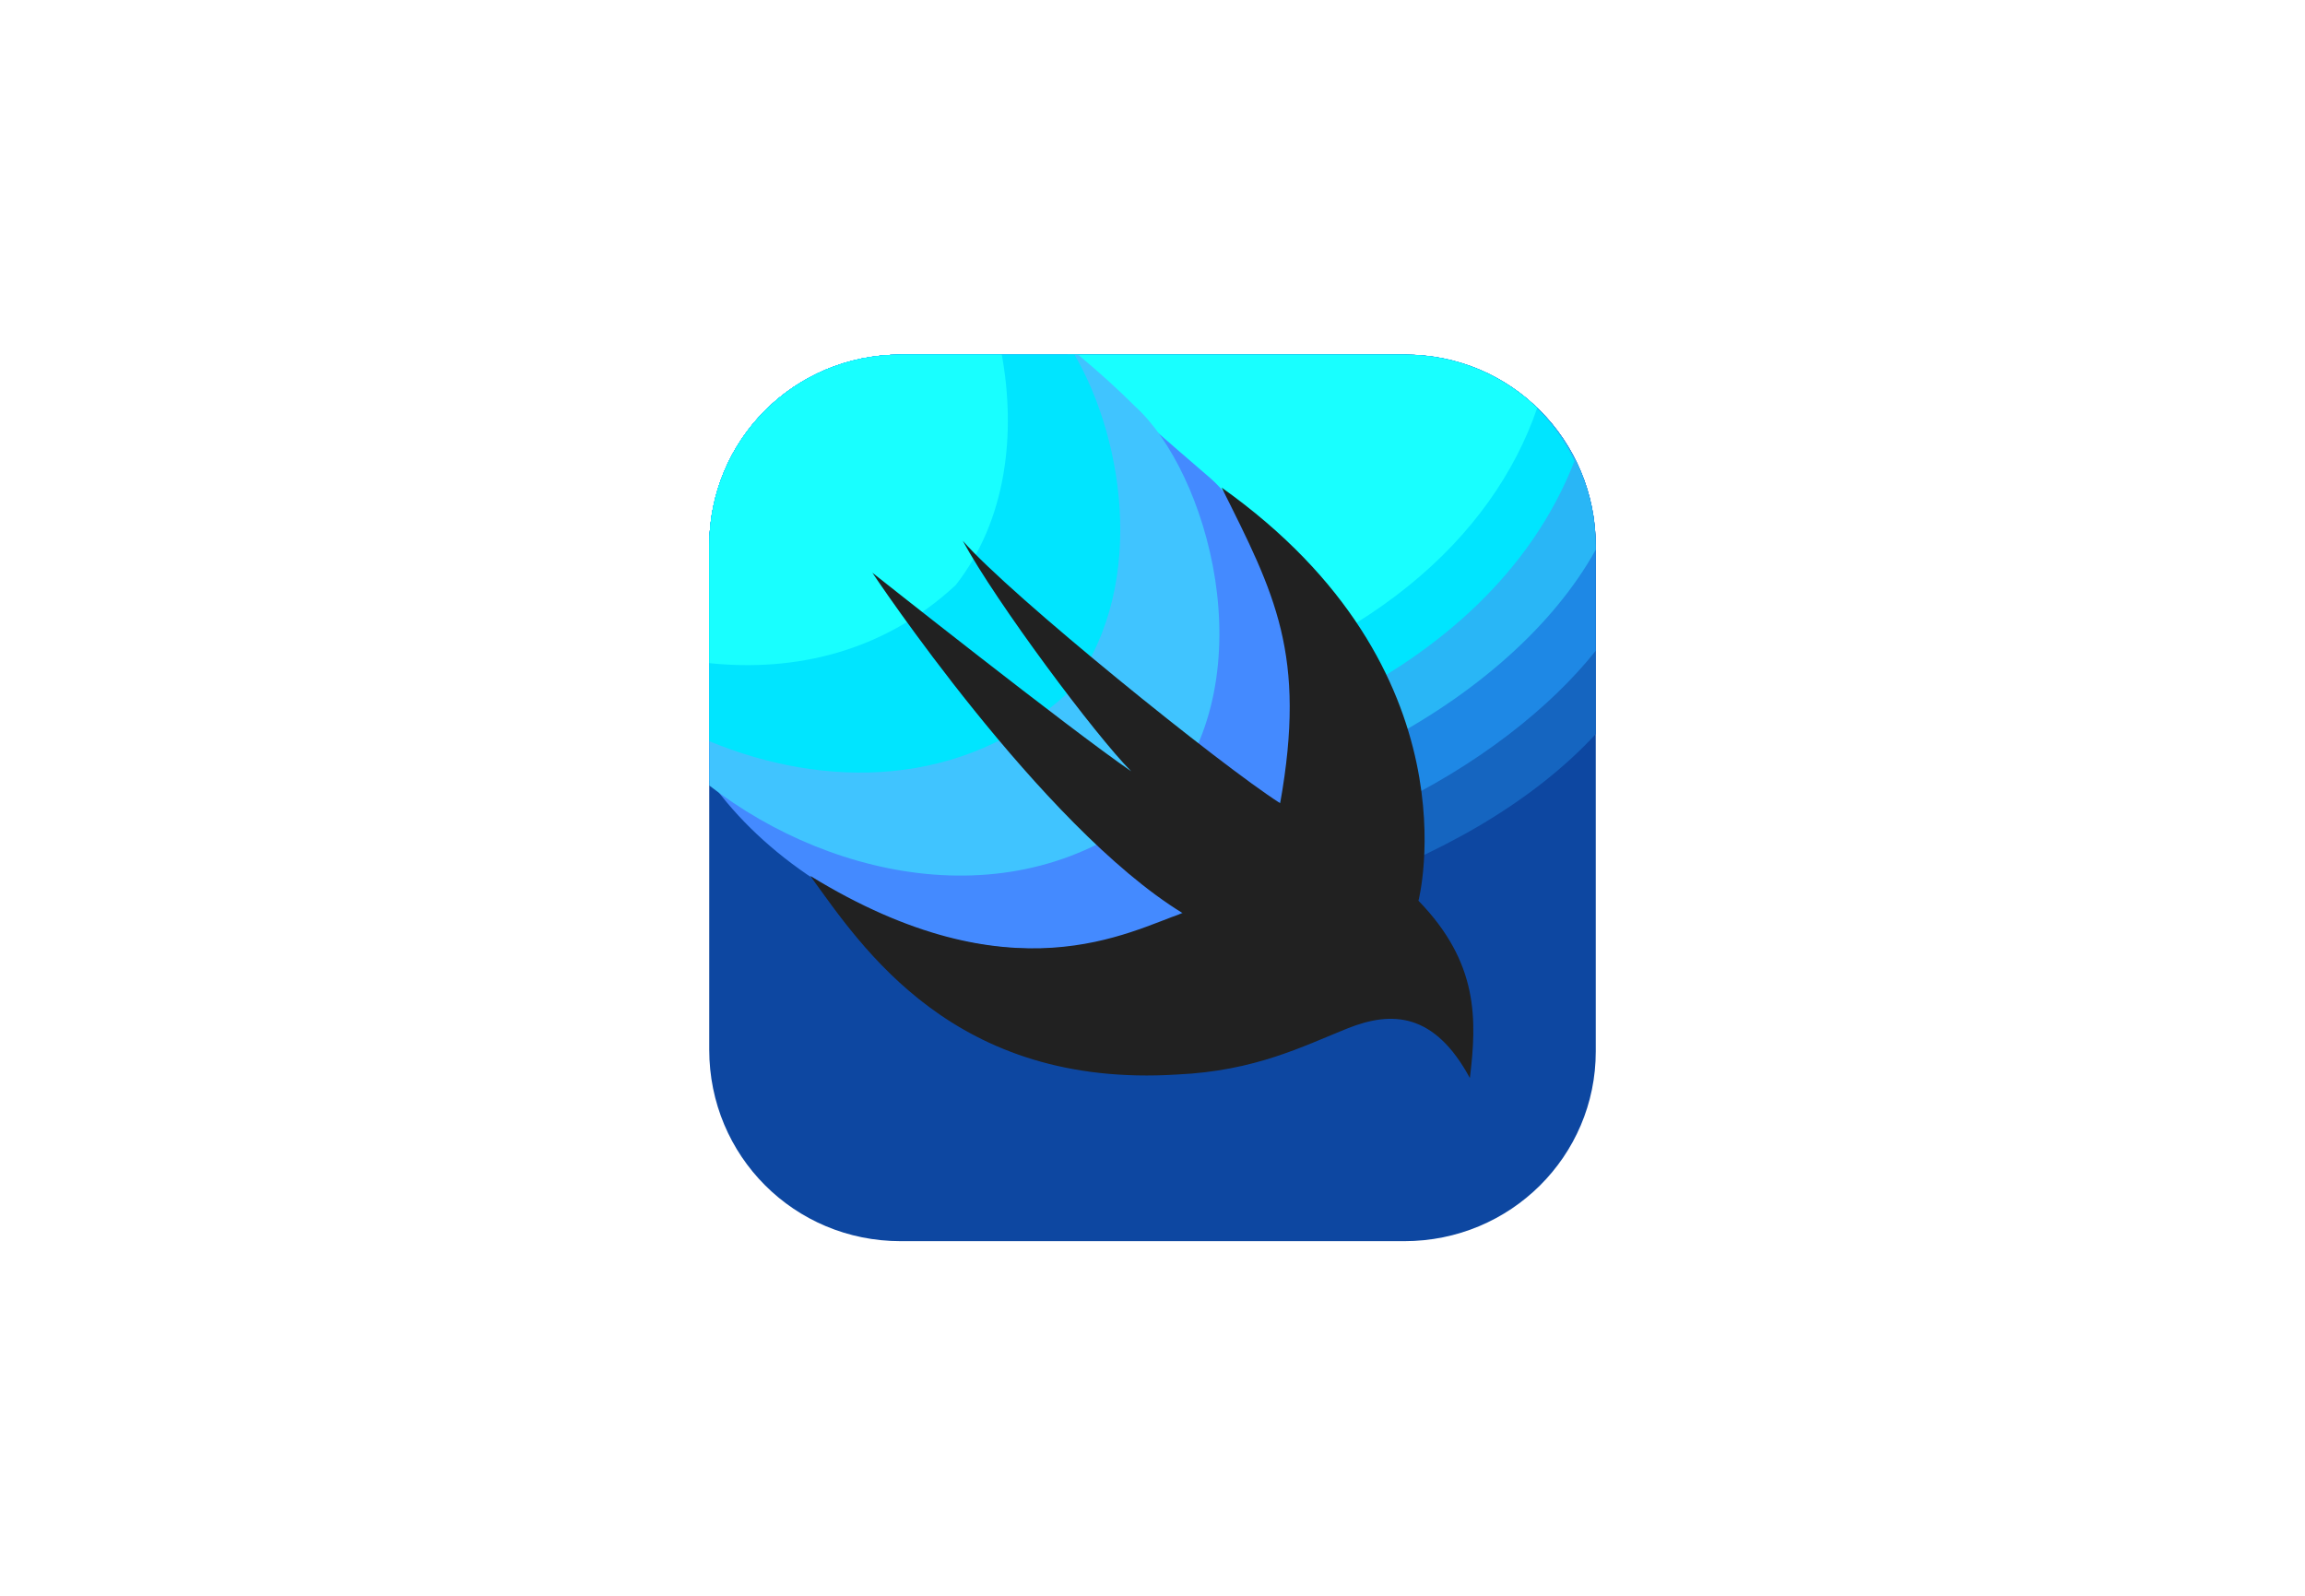 <svg xmlns="http://www.w3.org/2000/svg" xmlns:xlink="http://www.w3.org/1999/xlink" id="Layer_1" x="0px" y="0px" viewBox="0 0 130 90" style="enable-background:new 0 0 130 90;" xml:space="preserve"><style type="text/css">	.st0{fill:#0D47A1;}	.st1{fill:#1565C0;}	.st2{fill:#1E88E5;}	.st3{fill:#29B6F6;}	.st4{fill:#00E5FF;}	.st5{fill:#18FFFF;}	.st6{fill:#448AFF;}	.st7{fill:#40C4FF;}	.st8{fill:#212121;}</style><g>	<path class="st0" d="M79.2,70H50.8C44.8,70,40,65.2,40,59.2V30.8C40,24.8,44.8,20,50.8,20h28.5C85.2,20,90,24.8,90,30.8v28.5  C90,65.2,85.2,70,79.2,70z"></path>	<path class="st1" d="M90,30.8C90,24.8,85.2,20,79.2,20H50.8C44.8,20,40,24.8,40,30.8v12.5c4.2,4.5,11.8,9.9,19,9.9  c9.5-0.1,23.6-3.8,31-11.8V30.8z"></path>	<path class="st2" d="M90,30.8C90,24.8,85.2,20,79.2,20H50.8C44.8,20,40,24.8,40,30.8v12.2c4.2,4.9,10,6.7,19,6.8  c14.5,0.1,25.9-6.7,31-13.1V30.8z"></path>	<path class="st3" d="M90,30.8C90,24.8,85.2,20,79.2,20H50.8C44.8,20,40,24.8,40,30.8v11.4c6.1,3.7,12.6,4.5,17.6,4.6  c14.6,0.1,27.7-7.3,32.4-15.8V30.8z"></path>	<path class="st4" d="M79.2,20H50.8C44.8,20,40,24.8,40,30.8v8.3c5.8,3.8,11.8,4.8,17.9,4.8c10,0,26-5.3,30.9-17.9  C87.1,22.4,83.5,20,79.2,20z"></path>	<path class="st5" d="M79.2,20H50.8C44.8,20,40,24.8,40,30.8v5.1c6.6,4.4,14.6,6.4,24.7,4c12.4-3,19.5-9.6,22-16.9  C84.7,21.1,82.1,20,79.2,20z"></path>	<path class="st6" d="M60.2,20h-9.4C44.8,20,40,24.8,40,30.8V44l0.1,0.1c5.9,8.3,20.5,13.7,30,4.9c5.6-6.9,2.3-18.3-1.8-22  C66.2,25.2,62.9,22.3,60.2,20z"></path>	<path class="st7" d="M60.8,20h-10C44.8,20,40,24.8,40,30.8v13.5c7.1,5.5,18.1,7.7,25.8,0.6c5.6-6.9,2.3-18.3-1.8-22  C63.1,22,62,21,60.8,20z"></path>	<path class="st4" d="M50.8,20C44.8,20,40,24.8,40,30.8v11c6.5,2.7,14.3,2.7,20.2-2.7c4.5-5.6,3.3-14.1,0.4-19.1H50.8z"></path>	<path class="st5" d="M50.8,20C44.8,20,40,24.8,40,30.8v6.6c4.8,0.5,9.8-0.6,13.9-4.4c2.9-3.7,3.4-8.6,2.6-13H50.8z"></path>	<path class="st8" d="M49.2,32.3c0,0,9.5,14.3,17.5,19.2c-3,1-9.6,4.9-21-2.1c2.9,4,8.1,12,20.7,11.2c4.4-0.2,7.1-1.6,9.6-2.6  c2.5-1,4.9-0.9,6.9,2.8c0.4-3.3,0.5-6.5-2.9-10c0,0,3.4-13-11.1-23.3c3,6,4.8,9.4,3.3,17.8C68.9,43.2,57,33.6,54.3,30.5  c1.9,3.5,7.5,11,9.5,13C60.3,41.1,49.2,32.3,49.2,32.3z"></path></g></svg>
